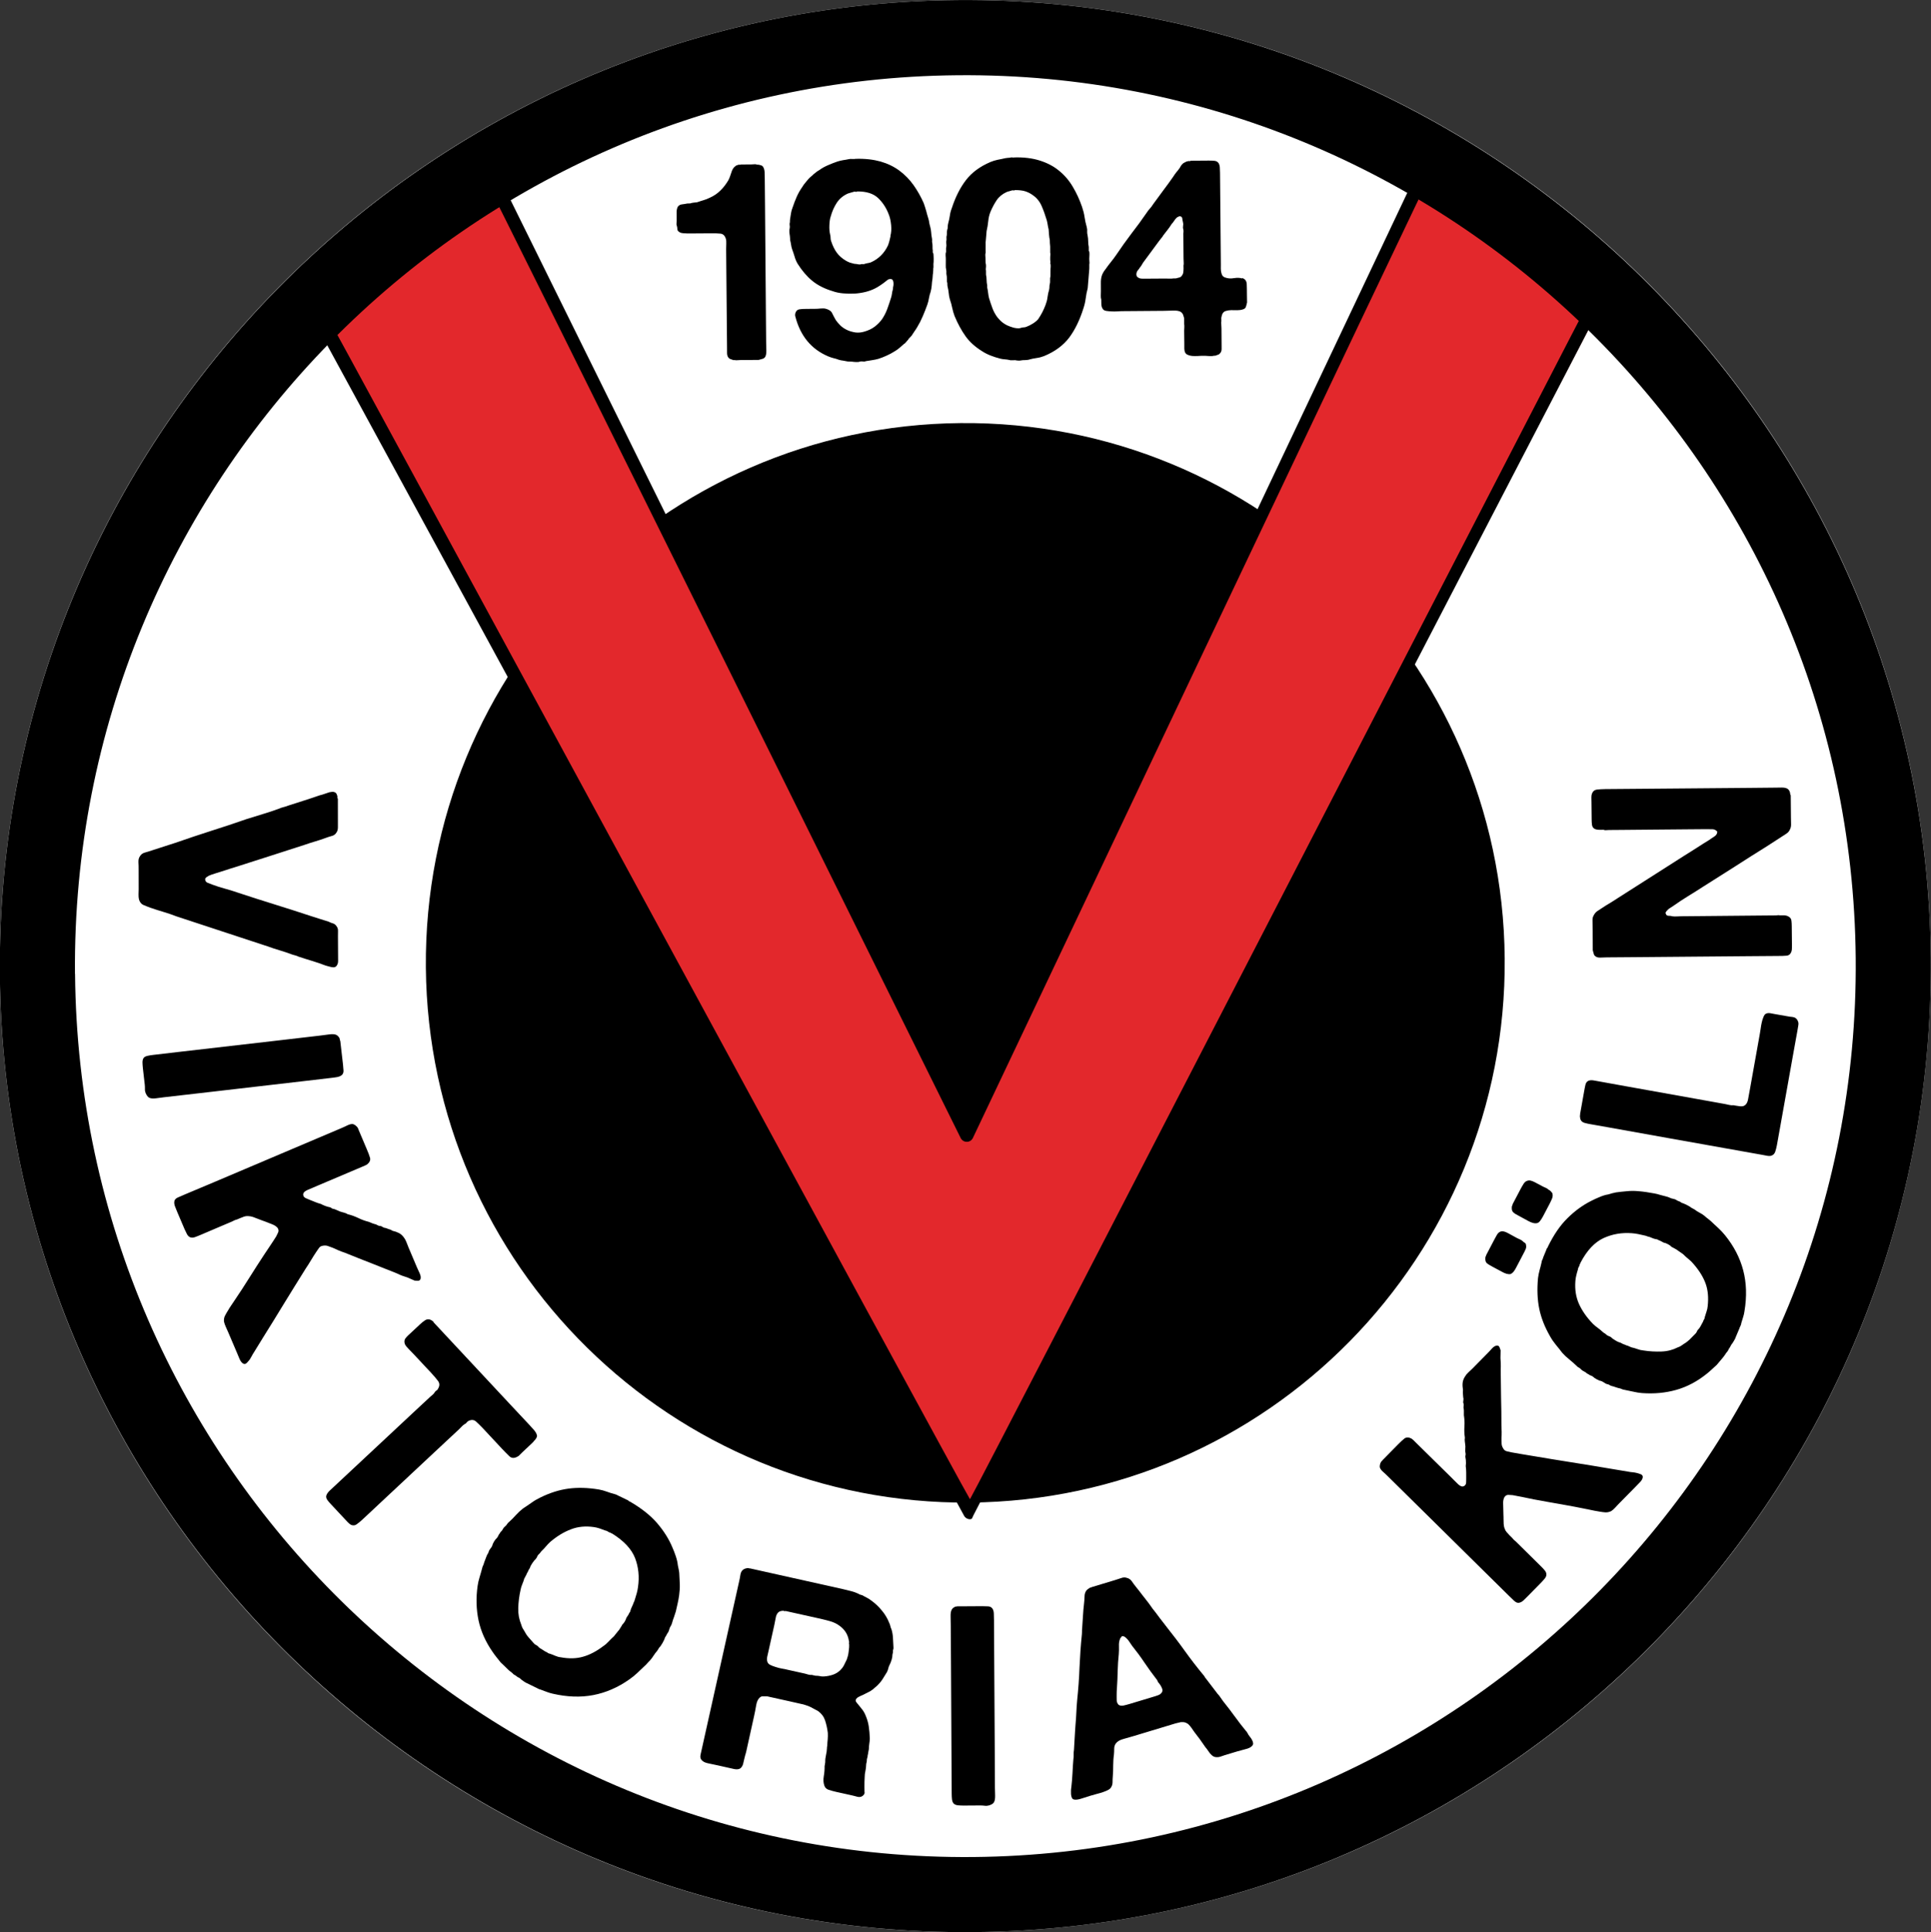 <?xml version="1.0" encoding="utf-8"?>
<!-- Generator: Adobe Illustrator 15.0.0, SVG Export Plug-In . SVG Version: 6.00 Build 0)  -->
<!DOCTYPE svg PUBLIC "-//W3C//DTD SVG 1.1//EN" "http://www.w3.org/Graphics/SVG/1.1/DTD/svg11.dtd">
<svg version="1.1"
	 id="svg2" xmlns:cc="http://creativecommons.org/ns#" xmlns:rdf="http://www.w3.org/1999/02/22-rdf-syntax-ns#" xmlns:dc="http://purl.org/dc/elements/1.1/"
	 xmlns="http://www.w3.org/2000/svg" xmlns:xlink="http://www.w3.org/1999/xlink" x="0px" y="0px" width="479.77px" height="480px"
	 viewBox="0 0 479.77 480" enable-background="new 0 0 479.77 480" xml:space="preserve">
<rect x="0" y="0" width="479.77" height="480" fill="#333333" stroke="none"/>
<g id="path3055">
	<path fill="#FFFFFF" d="M479.709,237.889c1.13,132.463-105.365,240.918-237.779,242.099
		C109.526,481.167,1.142,374.572-0.038,242.108C-1.171,109.645,105.336,1.2,237.74,0.02
		C370.144-1.16,478.579,105.425,479.709,237.889z"/>
</g>
<g id="path60">
	<path d="M184.093,40.867l2.646-0.022c0.23-0.013,0.461-0.026,0.691-0.039c0.231-0.036,0.459,0.02,0.686,0.099l0.344,0.015
		c0.229,0.033,0.433,0.088,0.66,0.167c0.205,0.055,0.36,0.177,0.446,0.319c0.238,0.333,0.358,0.752,0.404,1.283
		c0.023,0.53,0.044,1.106,0.041,1.705l0.062,6.469l0.204,25.369l0.074,8.84c-0.003,0.598,0.014,1.266,0.051,1.981
		c0.015,0.714-0.078,1.262-0.302,1.644c-0.195,0.245-0.408,0.396-0.664,0.454c-0.257,0.081-0.559,0.16-0.932,0.259l-1.749,0.016
		l-2.761,0.018c-0.23,0.013-0.484,0.025-0.738,0.037c-0.254,0.035-0.507,0.024-0.734-0.032l-0.346,0.008
		c-0.226-0.102-0.452-0.181-0.657-0.236c-0.205-0.055-0.383-0.178-0.536-0.369c-0.218-0.286-0.339-0.659-0.342-1.12
		s-0.005-0.944-0.006-1.45l-0.048-5.226l-0.136-14.803l-0.036-4.443c0.016-0.367,0.012-0.805,0.033-1.287s-0.007-0.898-0.109-1.201
		c-0.241-0.793-0.684-1.204-1.324-1.278c-0.641-0.074-1.445-0.086-2.366-0.08l-5.016,0.034c-0.645,0.018-1.265-0.009-1.883-0.059
		c-0.597-0.026-1.047-0.253-1.331-0.61c-0.107-0.189-0.146-0.352-0.138-0.536c0.007-0.161-0.031-0.346-0.09-0.579
		c-0.082-0.234-0.141-0.466-0.106-0.718c0.011-0.252,0.022-0.505,0.032-0.735c0.003-0.598-0.015-1.243-0.009-1.887
		c-0.018-0.645,0.097-1.169,0.321-1.551c0.243-0.312,0.574-0.504,1.013-0.554c0.439-0.05,0.879-0.123,1.343-0.217l0.691-0.016
		c0.28-0.103,0.559-0.16,0.859-0.192c0.3-0.033,0.578-0.067,0.878-0.1c0.561-0.206,1.073-0.344,1.563-0.507
		c0.489-0.14,0.98-0.325,1.497-0.579c1.055-0.46,1.979-1.087,2.726-1.837c0.769-0.749,1.403-1.596,1.95-2.516
		c0.275-0.517,0.51-1.151,0.751-1.923c0.218-0.773,0.562-1.287,0.965-1.569c0.216-0.198,0.474-0.302,0.752-0.358
		c0.094-0.042,0.187-0.061,0.323-0.032c0.114,0.028,0.207,0.009,0.301-0.033L184.093,40.867z M231.894,62.906
		c0.036,0.232,0.062,0.67,0.081,1.315c-0.005,0.644-0.001,1.082-0.058,1.332l0.01,0.829c-0.056,0.228-0.067,0.48-0.056,0.757
		c-0.012,0.276-0.023,0.528-0.056,0.757c-0.056,0.228-0.066,0.458-0.075,0.664c-0.009,0.207-0.019,0.437-0.052,0.666
		c-0.093,0.548-0.164,1.12-0.188,1.671c-0.047,0.55-0.139,1.076-0.277,1.599c-0.183,0.498-0.32,1.021-0.414,1.569
		c-0.069,0.526-0.23,1.072-0.391,1.571c-0.366,1.02-0.755,2.015-1.164,2.963c-0.411,0.972-0.863,1.85-1.383,2.701
		c-0.224,0.381-0.445,0.717-0.69,1.051c-0.222,0.336-0.443,0.671-0.69,1.052c-0.146,0.178-0.291,0.333-0.458,0.486
		c-0.167,0.131-0.313,0.332-0.438,0.556c-0.144,0.132-0.313,0.332-0.484,0.554c-0.193,0.222-0.362,0.398-0.55,0.482
		c-0.359,0.329-0.742,0.658-1.125,0.986c-0.405,0.327-0.786,0.61-1.21,0.845c-0.591,0.365-1.228,0.729-1.908,1.021
		c-0.681,0.315-1.359,0.585-2.059,0.808c-0.512,0.139-1.023,0.254-1.532,0.325c-0.509,0.069-1.042,0.161-1.598,0.252
		c-0.235,0.105-0.465,0.118-0.717,0.084s-0.504-0.045-0.737,0.014c-0.234,0.105-0.558,0.137-0.971,0.119
		c-0.413-0.018-0.756-0.056-0.985-0.089c-0.184-0.008-0.368-0.016-0.528-0.023c-0.161-0.007-0.367-0.016-0.597-0.026
		c-0.364-0.085-0.73-0.146-1.118-0.21c-0.366-0.039-0.708-0.1-1.049-0.207c-0.498-0.183-0.974-0.342-1.43-0.431
		c-0.433-0.111-0.863-0.268-1.292-0.448c-4.132-1.768-6.841-5.039-8.082-9.811c-0.103-0.281-0.09-0.579-0.007-0.898
		c0.186-0.567,0.498-0.875,0.984-0.946c0.463-0.072,1.04-0.116,1.73-0.108l2.232-0.018c0.368-0.007,0.805-0.011,1.337-0.08
		c0.508-0.047,0.921-0.029,1.24,0.054c0.841,0.221,1.377,0.589,1.608,1.106c0.231,0.493,0.551,1.083,0.914,1.72
		c0.281,0.403,0.652,0.857,1.115,1.314c0.463,0.458,1.022,0.827,1.653,1.131s1.312,0.494,2.043,0.618
		c0.732,0.101,1.494,0.042,2.286-0.199c1.025-0.3,1.871-0.701,2.584-1.245c0.714-0.544,1.316-1.162,1.83-1.876
		c0.492-0.738,0.918-1.548,1.257-2.453c0.338-0.906,0.657-1.882,0.978-2.903c0.082-0.295,0.163-0.568,0.201-0.912
		c0.037-0.32,0.097-0.64,0.204-0.98c0.054-0.182,0.061-0.343,0.067-0.48s0.012-0.275,0.064-0.412
		c0.056-0.228,0.067-0.48,0.056-0.757c-0.011-0.276-0.047-0.508-0.154-0.697c-0.042-0.094-0.108-0.166-0.174-0.215
		c-0.067-0.049-0.111-0.097-0.179-0.123c-0.413-0.041-0.737,0.014-0.976,0.21c-0.237,0.174-0.453,0.372-0.69,0.545
		c-0.357,0.284-0.761,0.565-1.187,0.846c-0.403,0.282-0.852,0.538-1.322,0.771c-0.635,0.318-1.407,0.606-2.267,0.822
		c-0.883,0.214-1.787,0.359-2.732,0.41c-0.945,0.05-1.888,0.032-2.85-0.056c-0.962-0.088-1.806-0.263-2.53-0.525
		c-2.089-0.62-3.798-1.5-5.131-2.594s-2.536-2.504-3.612-4.208c-0.321-0.543-0.593-1.154-0.772-1.806
		c-0.202-0.653-0.404-1.283-0.651-1.938c-0.101-0.326-0.178-0.675-0.23-1.045s-0.128-0.742-0.227-1.115
		c0.008-0.184-0.008-0.345-0.023-0.53c-0.016-0.162-0.031-0.346-0.047-0.508c-0.036-0.231-0.091-0.556-0.119-0.972
		s0.009-0.736,0.088-0.962c0.034-0.252,0.044-0.481-0.014-0.737c-0.035-0.254-0.024-0.507,0.055-0.734
		c-0.007-0.369,0.028-0.643,0.06-0.849c0.091-0.502,0.158-0.983,0.223-1.417c0.066-0.457,0.2-0.889,0.382-1.364
		c0.318-0.976,0.68-1.88,1.063-2.761c0.382-0.858,0.855-1.666,1.394-2.424c0.175-0.314,0.394-0.604,0.613-0.871
		c0.242-0.266,0.46-0.532,0.68-0.822c0.146-0.177,0.339-0.399,0.579-0.619c0.263-0.242,0.478-0.417,0.669-0.569l0.216-0.221
		c0.238-0.174,0.454-0.372,0.691-0.545c0.239-0.197,0.475-0.348,0.758-0.497c0.642-0.478,1.349-0.861,2.123-1.196
		c0.75-0.335,1.569-0.645,2.387-0.931c0.466-0.141,0.931-0.259,1.395-0.331c0.463-0.072,0.949-0.143,1.46-0.258
		c0.186-0.038,0.463-0.072,0.875-0.031c0.39,0.017,0.644,0.005,0.715-0.038c2.373-0.081,4.432,0.17,6.228,0.663
		c1.794,0.516,3.349,1.274,4.708,2.277c1.336,1.002,2.526,2.205,3.501,3.582c0.975,1.377,1.829,2.888,2.541,4.506
		c0.225,0.654,0.427,1.284,0.606,1.914c0.157,0.628,0.336,1.257,0.538,1.911c0.101,0.327,0.179,0.652,0.21,0.976
		c0.055,0.325,0.133,0.65,0.233,0.977c0.139,0.513,0.232,1,0.257,1.484s0.096,0.971,0.19,1.435c0.036,0.231,0.051,0.417,0.042,0.6
		c-0.03,0.16-0.015,0.345,0.024,0.507c0.057,0.279,0.091,0.556,0.08,0.809c-0.011,0.252,0,0.529,0.011,0.806
		c0.062,0.141,0.056,0.302,0.047,0.485c-0.008,0.184-0.015,0.345,0.048,0.485L231.894,62.906z M221.224,58.62
		c0.219-0.796,0.28-1.668,0.186-2.685c-0.095-0.994-0.266-1.807-0.514-2.461c-0.615-1.707-1.52-3.127-2.712-4.261
		c-1.192-1.134-2.917-1.669-5.195-1.654c-0.096,0.088-0.235,0.128-0.417,0.074c-0.182-0.054-0.32-0.037-0.415,0.005l-1.444,0.42
		c-1.196,0.523-2.126,1.288-2.792,2.294c-0.665,1.006-1.175,2.158-1.531,3.454c-0.183,0.498-0.283,1.207-0.323,2.126
		c-0.039,0.896,0.021,1.635,0.157,2.193c0.099,0.373,0.154,0.697,0.142,0.973c-0.012,0.276,0.045,0.555,0.147,0.835
		c0.386,1.167,0.851,2.108,1.416,2.87c0.564,0.761,1.318,1.416,2.237,1.961c0.292,0.174,0.607,0.326,0.946,0.456
		c0.34,0.107,0.704,0.215,1.068,0.3c0.092,0.004,0.184,0.008,0.32,0.037c0.114,0.028,0.251,0.034,0.39,0.04
		c0.135,0.052,0.319,0.06,0.525,0.092c0.229,0.01,0.39,0.017,0.531-0.046c0.094-0.042,0.21-0.06,0.37-0.03
		c0.161,0.007,0.321,0.014,0.438-0.027c0.281-0.103,0.56-0.183,0.837-0.216c0.278-0.034,0.557-0.114,0.838-0.217
		c1.877-0.861,3.295-2.25,4.209-4.211c0.132-0.386,0.263-0.748,0.348-1.113c0.085-0.364,0.195-0.774,0.282-1.184L221.224,58.62z
		 M270.625,62.434c0.058,0.278,0.067,0.578,0.053,0.899c-0.014,0.322-0.027,0.643-0.043,0.988c0.014,0.23,0.026,0.461,0.039,0.692
		c0.036,0.231,0.026,0.461-0.029,0.689v1.036l-0.201,2.5c-0.039,0.366-0.078,0.756-0.096,1.146c-0.018,0.391-0.059,0.803-0.1,1.216
		c-0.221,0.842-0.395,1.686-0.502,2.555s-0.303,1.667-0.567,2.46c-0.908,2.883-2.071,5.294-3.513,7.234
		c-1.465,1.938-3.533,3.482-6.251,4.606c-0.585,0.228-1.237,0.406-1.907,0.492c-0.672,0.086-1.345,0.241-2.044,0.44
		c-0.324,0.055-0.624,0.065-0.9,0.076c-0.275-0.012-0.575,0.021-0.899,0.076c-0.141,0.04-0.371,0.053-0.692,0.039
		c-0.321-0.014-0.55-0.047-0.686-0.099l-0.69,0.016c-0.092-0.004-0.23-0.01-0.392,0.006c-0.161-0.007-0.299-0.013-0.389-0.063
		c-0.388-0.086-0.753-0.148-1.12-0.164c-0.367-0.016-0.732-0.078-1.119-0.164c-0.888-0.223-1.704-0.489-2.428-0.773
		c-0.746-0.286-1.444-0.639-2.093-1.058c-1.725-1.065-3.12-2.299-4.139-3.725c-1.019-1.425-1.935-3.099-2.747-5.044
		c-0.248-0.655-0.426-1.308-0.58-2.004c-0.13-0.696-0.33-1.395-0.576-2.096c-0.162-0.514-0.253-1.047-0.298-1.601
		s-0.159-1.112-0.295-1.67c-0.036-0.231-0.05-0.439-0.042-0.623c0.008-0.184-0.03-0.37-0.114-0.557
		c-0.011-0.277,0.001-0.552-0.01-0.829c0.012-0.275-0.022-0.553-0.079-0.832c-0.036-0.231-0.073-0.44-0.042-0.623
		c0.008-0.184,0.017-0.391-0.042-0.623c-0.099-0.373-0.126-0.788-0.106-1.248c0.02-0.459,0.015-0.874,0.009-1.265
		c0.014-0.321-0.018-0.645-0.047-1.015c-0.031-0.347,0.006-0.667,0.11-0.938l-0.007-0.898c0.085-0.365,0.124-0.731,0.07-1.079
		c-0.054-0.348-0.039-0.692,0.047-1.08l-0.016-0.691c0.082-0.295,0.117-0.57,0.105-0.824c-0.034-0.278,0.002-0.575,0.086-0.917
		c0.102-0.226,0.137-0.5,0.127-0.8c0.013-0.298,0.048-0.573,0.13-0.869c0.189-0.659,0.309-1.275,0.404-1.893
		c0.072-0.595,0.237-1.209,0.47-1.797c0.904-2.791,2.087-5.133,3.55-7.025s3.482-3.369,6.084-4.475
		c0.539-0.229,1.145-0.41,1.771-0.544c0.626-0.111,1.253-0.245,1.904-0.4c0.23-0.036,0.463-0.072,0.693-0.085
		c0.229,0.01,0.461-0.026,0.693-0.085c0.094-0.042,0.232-0.036,0.392-0.006c0.159,0.053,0.298,0.036,0.392-0.006
		c2.465-0.077,4.592,0.2,6.429,0.787c1.837,0.586,3.435,1.416,4.766,2.532c1.355,1.095,2.493,2.433,3.392,3.968
		c0.922,1.536,1.699,3.227,2.311,5.025c0.266,0.794,0.483,1.586,0.607,2.443c0.124,0.834,0.295,1.67,0.535,2.486
		c0.099,0.373,0.152,0.72,0.115,1.063c-0.016,0.344,0.014,0.714,0.113,1.086c0.094,0.464,0.143,0.927,0.145,1.433
		c0.002,0.483,0.049,0.969,0.145,1.433v1.036L270.625,62.434z M260.939,65.647c0.033-0.229,0.045-0.481,0.033-0.735
		c-0.035-0.255-0.047-0.508-0.037-0.738c0.01-0.229-0.002-0.483,0.031-0.735c0.034-0.251,0.022-0.505-0.037-0.715l0.002-0.575
		c-0.009-0.322-0.018-0.645-0.005-0.943c-0.01-0.3-0.044-0.577-0.077-0.855l-0.016-0.691c-0.096-0.464-0.167-0.928-0.195-1.343
		c-0.026-0.438-0.053-0.9-0.102-1.362c-0.099-0.373-0.174-0.744-0.227-1.115c-0.053-0.37-0.129-0.742-0.229-1.114
		c-0.381-1.282-0.811-2.498-1.312-3.625c-0.504-1.126-1.247-2.01-2.208-2.651c-0.558-0.415-1.188-0.719-1.846-0.932
		c-0.681-0.214-1.528-0.297-2.54-0.295c-0.096,0.088-0.212,0.105-0.395,0.075c-0.16-0.03-0.274-0.035-0.368,0.007
		c-0.233,0.082-0.468,0.164-0.653,0.202c-0.208,0.037-0.419,0.12-0.652,0.202c-1.057,0.483-1.891,1.16-2.48,2.032
		c-0.592,0.895-1.117,1.861-1.555,2.924c-0.283,0.701-0.454,1.453-0.536,2.278c-0.081,0.802-0.209,1.625-0.407,2.467
		c-0.038,0.367-0.077,0.733-0.094,1.124c-0.017,0.368-0.056,0.734-0.095,1.101c-0.062,0.365-0.08,0.779-0.052,1.194
		c0.004,0.415,0.011,0.806-0.006,1.173l0.014,0.76c-0.08,0.227-0.113,0.479-0.08,0.756c0.034,0.277,0.023,0.53,0.036,0.761
		c0.013,0.231,0.003,0.46,0.017,0.691c-0.011,0.23,0.025,0.462,0.084,0.694c0.036,0.231,0.047,0.508,0.011,0.806
		c-0.059,0.297-0.048,0.573,0.011,0.806l0.004,0.967c0.097,0.418,0.146,0.858,0.149,1.318c0.003,0.46,0.053,0.9,0.149,1.318
		l-0.001,0.552c0.097,0.418,0.171,0.836,0.22,1.275c0.051,0.439,0.123,0.88,0.221,1.298c0.281,0.933,0.566,1.774,0.854,2.546
		c0.287,0.795,0.692,1.526,1.19,2.215c0.524,0.645,1.03,1.173,1.59,1.542c0.535,0.392,1.256,0.723,2.142,0.991
		c0.226,0.102,0.567,0.163,0.979,0.227c0.41,0.064,0.779,0.057,1.105-0.044c0.233-0.082,0.467-0.141,0.72-0.153
		c0.253,0.011,0.508-0.047,0.743-0.151c0.514-0.185,1.031-0.461,1.599-0.805c0.544-0.345,0.997-0.716,1.313-1.093
		c0.417-0.603,0.741-1.188,1.017-1.705c0.276-0.54,0.557-1.149,0.817-1.852c0.233-0.611,0.398-1.225,0.471-1.843
		c0.074-0.618,0.217-1.279,0.406-1.916c0.056-0.228,0.066-0.457,0.075-0.664c-0.015-0.208,0.019-0.436,0.075-0.664
		c0.082-0.318,0.121-0.662,0.09-1.008c-0.031-0.347,0.007-0.69,0.09-1.009c-0.007-0.369-0.013-0.76,0.006-1.173
		c-0.006-0.415,0.012-0.805,0.051-1.194l-0.016-0.691L260.939,65.647z M308.61,69.063c0.75,0.217,1.118,0.739,1.152,1.523
		c0.035,0.784,0.044,1.636,0.049,2.58l0.029,1.958c-0.089,0.456-0.197,0.843-0.303,1.137c-0.104,0.294-0.367,0.513-0.785,0.61
		c-0.421,0.143-0.883,0.192-1.389,0.193c-0.505-0.022-0.988-0.02-1.448-0.017s-0.9,0.076-1.32,0.195
		c-0.419,0.12-0.705,0.36-0.883,0.744c-0.1,0.18-0.183,0.499-0.273,0.978l0.014,0.76c-0.033,0.229-0.047,0.527-0.016,0.874
		c0.031,0.346,0.039,0.692,0.048,1.015l0.026,3.614c0.001,0.506,0.003,0.99,0.007,1.427s-0.104,0.801-0.346,1.066
		c-0.147,0.201-0.313,0.332-0.523,0.392c-0.211,0.083-0.443,0.142-0.654,0.247l-0.346,0.008c-0.372,0.099-0.811,0.125-1.338,0.08
		c-0.504-0.045-0.94-0.064-1.309-0.057c-0.46,0.003-0.943,0.005-1.428,0.053c-0.484,0.025-0.943,0.005-1.356-0.013
		c-0.412-0.041-0.777-0.126-1.115-0.279c-0.34-0.13-0.559-0.37-0.705-0.698c-0.082-0.234-0.139-0.512-0.146-0.881
		c-0.008-0.346-0.016-0.691,0.002-1.082l-0.039-3.338c0.01-0.23,0.022-0.505,0.037-0.827c0.014-0.321,0.002-0.598-0.033-0.83
		l-0.006-1.45c-0.099-0.373-0.201-0.676-0.282-0.91c-0.104-0.235-0.28-0.426-0.502-0.62c-0.425-0.272-1.063-0.392-1.939-0.361
		c-0.876,0.031-1.635,0.043-2.303,0.061l-10.286,0.08c-0.367,0.007-0.781,0.012-1.268,0.06c-0.483,0.025-0.99,0.026-1.449,0.006
		c-0.481-0.021-0.939-0.064-1.328-0.127s-0.658-0.213-0.81-0.427c-0.284-0.334-0.424-0.824-0.415-1.537l-0.011-0.829
		c-0.101-0.327-0.132-0.673-0.115-1.041c0.017-0.368,0.032-0.735,0.024-1.104c0.002-0.552-0.016-1.197-0.008-1.911
		c-0.016-0.714,0.057-1.309,0.191-1.764c0.084-0.318,0.213-0.635,0.385-0.904c0.15-0.27,0.322-0.538,0.517-0.76
		c0.442-0.648,0.929-1.271,1.368-1.827c0.461-0.555,0.9-1.157,1.367-1.827c1.182-1.767,2.43-3.507,3.725-5.223
		c1.315-1.691,2.588-3.431,3.816-5.218c0.246-0.38,0.49-0.715,0.805-1.046c0.29-0.333,0.558-0.666,0.781-1.047
		c0.832-1.161,1.664-2.298,2.52-3.434c0.83-1.114,1.685-2.251,2.496-3.435c0.223-0.358,0.468-0.716,0.735-1.049
		c0.29-0.333,0.56-0.689,0.827-1.045c0.127-0.248,0.273-0.448,0.398-0.673c0.146-0.201,0.316-0.4,0.555-0.597
		c0.188-0.084,0.354-0.192,0.518-0.277c0.165-0.084,0.353-0.168,0.584-0.205c0.094-0.042,0.21-0.06,0.369-0.03
		c0.16,0.03,0.277-0.011,0.396-0.098l4.509-0.034c0.507,0,0.988,0.021,1.378,0.061c0.412,0.041,0.727,0.216,0.988,0.549
		c0.171,0.284,0.294,0.634,0.322,1.05c0.027,0.415,0.03,0.875,0.055,1.383l0.205,22.676c0.008,0.368,0.014,0.76-0.005,1.173
		c0.005,0.415,0.058,0.785,0.158,1.111c0.135,0.604,0.511,0.966,1.125,1.108c0.567,0.186,1.232,0.215,2.021,0.088
		c0.787-0.126,1.453-0.098,1.997,0.087L308.61,69.063z M294.076,65.851c0.033-0.229,0.045-0.504,0.014-0.828
		c-0.01-0.322-0.021-0.599-0.033-0.83l-0.044-5.847c-0.013-0.231-0.003-0.46,0.03-0.689c0.01-0.23,0.02-0.459-0.039-0.692
		c-0.103-0.28-0.112-0.58-0.053-0.876c0.059-0.297,0.047-0.573-0.031-0.876c-0.1-0.373-0.154-0.697-0.187-0.998
		c-0.033-0.301-0.278-0.473-0.714-0.515c-0.096,0.088-0.19,0.153-0.307,0.171c-0.115,0.018-0.211,0.083-0.307,0.171
		c-0.238,0.196-0.433,0.441-0.654,0.776c-0.199,0.337-0.44,0.603-0.658,0.846c-0.321,0.515-0.641,0.984-0.981,1.407
		s-0.706,0.89-1.072,1.38c-0.126,0.248-0.296,0.47-0.49,0.692c-0.194,0.245-0.365,0.467-0.56,0.712l-3.717,5.039
		c-0.171,0.223-0.366,0.49-0.518,0.783c-0.15,0.292-0.346,0.56-0.589,0.849c-0.1,0.18-0.223,0.358-0.367,0.513
		c-0.169,0.177-0.292,0.378-0.372,0.605c-0.078,0.227-0.112,0.479-0.055,0.734c0.035,0.254,0.166,0.421,0.346,0.521
		c0.288,0.243,0.676,0.329,1.205,0.329c0.528,0,1.035,0,1.494-0.003l4.096-0.028c0.322-0.009,0.667,0.006,1.034,0.022
		c0.368,0.016,0.69,0.007,0.968-0.05l0.691-0.016c0.325-0.078,0.605-0.181,0.861-0.239c0.256-0.058,0.447-0.233,0.596-0.457
		c0.17-0.223,0.297-0.494,0.333-0.791s0.074-0.641,0.067-1.01l-0.014-0.76L294.076,65.851z"/>
</g>
<g id="path62">
	<path d="M83.946,198.34l0.008,5.616c0,0.529,0,1.035,0,1.565c0,0.529-0.111,0.961-0.355,1.296c-0.249,0.426-0.606,0.71-1.118,0.849
		s-1.025,0.3-1.517,0.486c-0.888,0.329-1.751,0.614-2.637,0.874c-0.862,0.262-1.772,0.544-2.706,0.872
		c-2.87,0.933-5.74,1.867-8.609,2.777s-5.738,1.821-8.608,2.754c-0.792,0.242-1.585,0.483-2.355,0.749
		c-0.794,0.265-1.586,0.506-2.379,0.748c-0.397,0.144-0.817,0.287-1.237,0.406c-0.42,0.143-0.797,0.333-1.106,0.573
		c-0.094,0.042-0.143,0.109-0.192,0.176c-0.026,0.068-0.076,0.158-0.172,0.246c0.001,0.506,0.217,0.838,0.647,0.995
		c0.453,0.158,0.86,0.314,1.222,0.467c0.973,0.365,1.971,0.685,2.994,0.959s2.067,0.597,3.132,0.965
		c3.061,1.008,6.1,1.992,9.142,2.93c3.041,0.938,6.08,1.922,9.142,2.931c0.726,0.239,1.452,0.455,2.178,0.693
		s1.452,0.455,2.201,0.694c0.382,0.201,0.745,0.332,1.108,0.44c0.363,0.107,0.675,0.352,0.911,0.73
		c0.24,0.31,0.36,0.706,0.341,1.143c0.004,0.437,0.007,0.897-0.013,1.357l0.027,4.65c0.003,0.46,0.006,0.92,0.009,1.381
		s-0.083,0.848-0.279,1.116c-0.227,0.45-0.648,0.616-1.287,0.496c-0.638-0.143-1.138-0.28-1.569-0.414
		c-1.063-0.415-2.174-0.785-3.309-1.134s-2.27-0.697-3.38-1.068c-0.271-0.127-0.564-0.255-0.837-0.313
		c-0.296-0.059-0.568-0.163-0.84-0.244c-0.973-0.365-1.97-0.708-2.992-1.005c-1.022-0.298-2.042-0.641-3.062-1.008
		c-3.741-1.245-7.528-2.469-11.292-3.715c-3.787-1.247-7.551-2.47-11.292-3.715c-1.062-0.415-2.151-0.784-3.241-1.108
		c-1.09-0.324-2.179-0.67-3.244-1.039c-0.634-0.235-1.245-0.468-1.764-0.698c-0.519-0.229-0.89-0.683-1.09-1.382
		c-0.076-0.372-0.126-0.788-0.106-1.248c0.02-0.459,0.039-0.896,0.034-1.31l-0.011-5.017c-0.001-0.506,0-1.059-0.044-1.636
		c-0.021-0.576,0.069-1.056,0.315-1.413c0.275-0.518,0.704-0.844,1.286-1.002s1.142-0.341,1.702-0.524
		c0.98-0.326,1.96-0.651,2.939-0.953c1.002-0.302,1.983-0.627,2.963-0.953c2.92-1.023,5.861-1.999,8.823-2.952
		c2.962-0.929,5.927-1.927,8.87-2.949c1.353-0.424,2.681-0.827,3.987-1.23c1.329-0.402,2.635-0.828,3.921-1.301
		c0.399-0.19,0.819-0.333,1.238-0.43c0.418-0.097,0.838-0.239,1.26-0.405c1.284-0.427,2.566-0.831,3.849-1.235
		s2.566-0.832,3.851-1.282c0.418-0.097,0.814-0.218,1.212-0.361s0.793-0.265,1.214-0.407c0.231-0.036,0.463-0.072,0.695-0.108
		c0.23-0.013,0.436,0.019,0.64,0.097c0.316,0.129,0.533,0.438,0.628,0.902c0.042,0.094,0.061,0.187,0.032,0.323
		c-0.028,0.114-0.009,0.207,0.033,0.301L83.946,198.34z"/>
</g>
<g id="path64">
	<path d="M373.854,238.019c0.633,74.013-58.872,134.604-132.854,135.264c-73.979,0.659-134.543-58.896-135.193-132.914
		c-0.633-74.012,58.872-134.604,132.854-135.263C312.639,104.446,373.224,164.001,373.854,238.019z"/>
</g>
<g id="path72">
	<path fill="#E3282C" d="M78.549,76.968l162.479,298.777L398.465,74.597l-42.224-36.5l-116.04,243.859L120.942,41.654L78.549,76.968
		z"/>
</g>
<g id="path74">
	<path d="M356.034,39.031c-0.51,0.093-2.011-0.295-2.261,0.154c0,0-110.765,234.199-113.614,239.318
		c-2.93-5.075-118.114-238.548-118.114-238.548c-0.256-0.449-1.163,1.353-1.689,1.284c-0.525-0.092-2.433,0.93-2.817,1.304
		L78.392,77.487c-0.576,0.55-1.677-0.05-1.247,0.636l162.422,298.496c0.322,0.52,0.884,0.82,1.46,0.8
		c0.598,0.003,0.551-0.505,0.85-1.021L398.469,74.592c0.398-0.696,1.707-1.168,1.109-1.701L357.44,40.169
		c-0.375-0.362-0.914-1.19-1.423-1.121L356.034,39.031z M240.22,283.659c0.621,0.005,1.165-0.341,1.464-0.88
		c0,0,112.944-238.288,114.994-241.968c2.853,2.633,38.072,28.862,39.931,30.555c-1.36,2.333-152.803,296.306-155.613,301.085
		C238.117,367.752,81.225,78.146,79.805,75.846c1.824-1.738,37.111-30.274,39.921-32.959
		c2.117,3.66,119.004,239.918,119.004,239.918c0.321,0.543,0.882,0.867,1.481,0.848L240.22,283.659z"/>
</g>
<g id="path78">
	<path d="M84.538,258.547l0.684,5.945c0.047,0.508,0.095,0.993,0.121,1.455c0.026,0.461-0.105,0.823-0.394,1.109
		c-0.311,0.264-0.709,0.43-1.196,0.523c-0.51,0.093-1.065,0.16-1.666,0.227l-6.011,0.704l-23.951,2.774l-11.327,1.301
		c-0.601,0.065-1.272,0.151-1.989,0.258c-0.741,0.105-1.291,0.059-1.697-0.12c-0.338-0.153-0.644-0.534-0.916-1.145
		c-0.125-0.305-0.201-0.653-0.185-1.021c0.017-0.391-0.014-0.737-0.044-1.106l-0.466-4.071c-0.047-0.508-0.095-0.993-0.099-1.431
		c-0.003-0.46,0.082-0.825,0.279-1.115c0.196-0.268,0.548-0.437,0.989-0.532c0.441-0.096,0.928-0.189,1.437-0.236l6.011-0.704
		l25.199-2.904l10.08-1.171c0.647-0.086,1.41-0.168,2.267-0.292c0.879-0.122,1.5-0.096,1.905,0.106
		c0.292,0.15,0.557,0.415,0.792,0.816c0.018,0.116,0.035,0.255,0.076,0.372c0.041,0.116,0.06,0.21,0.079,0.302L84.538,258.547z"/>
</g>
<g id="path80">
	<path d="M89.049,280.576l2.085,4.924c0.356,0.798,0.602,1.499,0.783,2.082c0.181,0.584-0.049,1.126-0.624,1.63
		c-0.189,0.13-0.402,0.259-0.66,0.362c-0.235,0.105-0.469,0.21-0.727,0.314l-2.555,1.084l-8.32,3.526l-1.406,0.606
		c-0.375,0.167-0.773,0.311-1.148,0.479c-0.375,0.168-0.706,0.36-0.947,0.626c-0.072,0.065-0.123,0.179-0.176,0.338
		c-0.029,0.137-0.034,0.251-0.015,0.345c0.054,0.348,0.25,0.586,0.634,0.764c0.361,0.154,0.655,0.281,0.835,0.358
		c0.497,0.206,0.972,0.388,1.469,0.594c0.497,0.206,0.973,0.364,1.496,0.503c0.133,0.098,0.359,0.199,0.675,0.328
		c0.249,0.104,0.497,0.206,0.77,0.287c0.272,0.08,0.522,0.16,0.797,0.195c0.113,0.051,0.226,0.102,0.291,0.174
		c0.067,0.049,0.179,0.123,0.292,0.174c0.435,0.065,0.819,0.221,1.179,0.396c0.359,0.2,0.745,0.332,1.131,0.441
		c0.456,0.111,0.819,0.22,1.135,0.348c0.065,0.072,0.201,0.125,0.382,0.201c0.911,0.225,1.771,0.538,2.604,0.942
		c0.833,0.405,1.693,0.718,2.581,0.941l0.452,0.181c0.181,0.077,0.361,0.154,0.564,0.231c0.182,0.054,0.386,0.132,0.613,0.188
		c0.115,0.005,0.183,0.031,0.228,0.056c0.044,0.048,0.112,0.073,0.225,0.125c0.291,0.174,0.608,0.279,0.954,0.271
		c0.113,0.051,0.248,0.126,0.382,0.2c0.133,0.099,0.268,0.174,0.405,0.203c0.275,0.034,0.524,0.114,0.773,0.217
		c0.249,0.104,0.521,0.184,0.793,0.266c0.113,0.051,0.226,0.102,0.27,0.149c0.067,0.049,0.18,0.1,0.292,0.151
		c0.547,0.115,1.068,0.299,1.563,0.551c0.472,0.251,0.915,0.639,1.282,1.184c0.24,0.31,0.43,0.686,0.595,1.131
		c0.164,0.467,0.329,0.889,0.497,1.264l2.085,4.924c0.209,0.47,0.418,0.962,0.671,1.479c0.253,0.517,0.325,0.98,0.239,1.368
		c-0.107,0.34-0.321,0.516-0.666,0.5c-0.344-0.016-0.597-0.025-0.803-0.035c-0.293-0.128-0.587-0.256-0.88-0.383
		c-0.293-0.129-0.564-0.256-0.88-0.385c-0.476-0.158-0.906-0.315-1.337-0.449c-0.407-0.156-0.859-0.336-1.287-0.562
		c-2.125-0.852-4.272-1.705-6.443-2.56c-2.149-0.83-4.297-1.683-6.444-2.56c-1.066-0.346-2.082-0.781-3.096-1.263
		c-0.43-0.157-0.837-0.312-1.223-0.444s-0.821-0.15-1.333-0.035c-0.37,0.053-0.679,0.27-0.9,0.605
		c-0.222,0.335-0.418,0.625-0.589,0.848c-0.467,0.693-0.913,1.41-1.333,2.105c-0.422,0.718-0.867,1.412-1.334,2.105
		c-1.805,2.866-3.563,5.734-5.32,8.581c-1.734,2.847-3.493,5.716-5.297,8.583l-2.277,3.697c-0.197,0.29-0.347,0.561-0.498,0.853
		s-0.324,0.584-0.497,0.853c-0.171,0.223-0.39,0.489-0.703,0.82c-0.313,0.332-0.638,0.387-0.974,0.188
		c-0.336-0.198-0.619-0.578-0.87-1.143c-0.229-0.562-0.459-1.078-0.646-1.547l-2.149-5.041c-0.209-0.469-0.419-0.939-0.628-1.408
		c-0.21-0.469-0.353-0.89-0.448-1.331c-0.023-0.53,0.044-1.011,0.269-1.415c0.202-0.406,0.45-0.832,0.722-1.258
		c0.225-0.404,0.471-0.784,0.742-1.187c0.247-0.381,0.54-0.782,0.812-1.208c1.302-1.898,2.536-3.824,3.748-5.75
		c1.211-1.926,2.445-3.852,3.726-5.798c0.517-0.782,1.034-1.542,1.526-2.28s0.984-1.477,1.455-2.238
		c0.15-0.27,0.302-0.585,0.456-0.946c0.178-0.384,0.125-0.754-0.134-1.156c-0.306-0.358-0.775-0.679-1.409-0.913
		s-1.154-0.441-1.583-0.621c-0.294-0.105-0.611-0.234-0.951-0.341c-0.316-0.129-0.634-0.235-0.95-0.364
		c-0.429-0.18-0.836-0.336-1.222-0.467c-0.385-0.133-0.796-0.196-1.255-0.217c-0.298-0.013-0.622,0.02-0.925,0.121
		c-0.304,0.102-0.631,0.226-0.959,0.373l-0.843,0.354c-0.232,0.036-0.466,0.141-0.748,0.267c-0.259,0.149-0.494,0.255-0.705,0.337
		l-3,1.273l-4.547,1.941c-0.469,0.21-0.937,0.373-1.357,0.539c-0.444,0.165-0.837,0.193-1.177,0.087s-0.627-0.372-0.863-0.774
		c-0.211-0.424-0.423-0.847-0.632-1.316l-1.857-4.361c-0.187-0.469-0.374-0.914-0.539-1.357c-0.142-0.443-0.193-0.838-0.107-1.225
		c0.086-0.388,0.422-0.719,1.007-0.945c0.563-0.252,1.125-0.48,1.688-0.732l7.428-3.127l25.522-10.83l5.953-2.524
		c0.469-0.21,0.961-0.419,1.456-0.673c0.493-0.231,0.934-0.327,1.3-0.289c0.409,0.134,0.766,0.379,1.071,0.761
		c0.09,0.05,0.131,0.144,0.15,0.237c0.019,0.092,0.062,0.163,0.151,0.236L89.049,280.576z"/>
</g>
<g id="path82">
	<path d="M107.727,328.504l18.963,20.319l4.857,5.183c0.395,0.432,0.812,0.887,1.185,1.317c0.371,0.454,0.605,0.878,0.679,1.296
		c0.039,0.162-0.015,0.344-0.116,0.547c-0.1,0.18-0.224,0.381-0.37,0.559l-0.241,0.243c-0.099,0.157-0.243,0.312-0.411,0.466
		c-0.167,0.153-0.336,0.33-0.504,0.484l-1.967,1.847c-0.239,0.22-0.456,0.44-0.673,0.661c-0.194,0.244-0.431,0.395-0.712,0.521
		c-0.729,0.359-1.348,0.309-1.856-0.174c-0.508-0.482-1.103-1.084-1.762-1.779l-4.834-5.182c-0.638-0.673-1.211-1.227-1.721-1.687
		c-0.51-0.437-1.129-0.486-1.881-0.104c-0.19,0.129-0.356,0.26-0.455,0.416c-0.099,0.158-0.266,0.288-0.5,0.37
		c-0.236,0.151-0.476,0.37-0.717,0.613c-0.242,0.266-0.458,0.485-0.65,0.661l-4.532,4.221l-14.628,13.676l-4.772,4.463
		c-0.551,0.506-1.029,0.922-1.479,1.225c-0.428,0.326-0.912,0.352-1.432,0.145c-0.292-0.174-0.58-0.416-0.865-0.729
		c-0.286-0.312-0.549-0.6-0.813-0.863l-3.23-3.455c-0.352-0.361-0.659-0.719-0.919-1.076c-0.261-0.355-0.383-0.707-0.321-1.072
		c0.11-0.409,0.381-0.835,0.79-1.23c0.431-0.396,0.862-0.791,1.294-1.21l5.084-4.749l14.123-13.189l4.316-4.023
		c0.24-0.22,0.479-0.439,0.765-0.656c0.263-0.219,0.48-0.463,0.607-0.733c0.146-0.178,0.291-0.333,0.455-0.417
		c0.165-0.086,0.287-0.241,0.364-0.445c0.421-0.694,0.404-1.34-0.031-1.911c-0.434-0.595-0.982-1.216-1.641-1.936l-4.417-4.726
		c-0.33-0.36-0.749-0.77-1.189-1.227c-0.441-0.434-0.768-0.838-0.938-1.168c-0.145-0.375-0.199-0.699-0.115-1.041
		c0.058-0.273,0.229-0.52,0.495-0.807c0.242-0.266,0.506-0.53,0.792-0.771l2.494-2.331c0.431-0.395,0.837-0.746,1.24-1.004
		c0.38-0.283,0.797-0.334,1.23-0.246c0.159,0.054,0.407,0.156,0.72,0.377c0.153,0.168,0.242,0.24,0.242,0.24L107.727,328.504z"/>
</g>
<g id="path84">
	<path d="M165.214,406.86c-0.082,0.296-0.285,0.724-0.609,1.308c-0.324,0.585-0.617,0.963-0.833,1.16l-0.47,0.763
		c-0.314,0.354-0.607,0.733-0.879,1.158s-0.566,0.85-0.928,1.248c-0.24,0.22-0.458,0.464-0.675,0.707
		c-0.217,0.243-0.436,0.511-0.698,0.706c-0.624,0.594-1.247,1.165-1.824,1.738c-0.599,0.549-1.22,1.074-1.884,1.528
		c-2.873,2.038-5.896,3.333-9.027,3.933s-6.484,0.476-10.06-0.348c-0.524-0.115-1.046-0.275-1.521-0.457s-0.95-0.364-1.448-0.547
		c-0.25-0.057-0.478-0.136-0.702-0.261c-0.225-0.125-0.449-0.25-0.653-0.327l-2.072-1.012c-0.182-0.054-0.473-0.228-0.852-0.497
		c-0.38-0.247-0.625-0.442-0.712-0.561c-0.176-0.169-0.355-0.292-0.559-0.37c-0.181-0.076-0.382-0.2-0.536-0.368l-0.649-0.396
		c-0.264-0.288-0.53-0.507-0.798-0.702c-0.267-0.195-0.534-0.414-0.797-0.702c-0.264-0.265-0.529-0.529-0.816-0.795
		c-0.266-0.241-0.553-0.508-0.817-0.772c-0.327-0.428-0.676-0.857-1.025-1.287c-0.349-0.453-0.698-0.882-0.999-1.355
		c-1.731-2.492-2.884-5.074-3.477-7.814c-0.57-2.74-0.653-5.598-0.223-8.594c0.1-0.709,0.269-1.415,0.483-2.119
		s0.431-1.432,0.625-2.182c0.057-0.251,0.112-0.455,0.187-0.59s0.151-0.293,0.206-0.498c0.083-0.318,0.212-0.635,0.342-0.975
		c0.129-0.316,0.26-0.679,0.39-1.019c0.079-0.227,0.179-0.406,0.301-0.585c0.123-0.179,0.199-0.336,0.232-0.565
		c0.104-0.271,0.252-0.519,0.446-0.739c0.193-0.223,0.342-0.469,0.446-0.74c0.033-0.229,0.186-0.567,0.435-0.994
		c0.248-0.403,0.49-0.691,0.681-0.844c0.146-0.178,0.269-0.357,0.347-0.561c0.078-0.204,0.201-0.383,0.346-0.561l0.223-0.358
		c0.263-0.219,0.435-0.464,0.584-0.733c0.127-0.271,0.321-0.492,0.559-0.689c0.191-0.152,0.36-0.33,0.484-0.555
		c0.125-0.225,0.316-0.4,0.507-0.553c0.599-0.549,1.175-1.1,1.684-1.698c0.531-0.575,1.083-1.104,1.726-1.604
		c0.734-0.475,1.446-0.973,2.133-1.449c0.689-0.499,1.421-0.928,2.172-1.285c2.351-1.164,4.684-1.913,6.998-2.227
		c2.313-0.312,4.864-0.248,7.627,0.219c0.639,0.119,1.275,0.285,1.909,0.52c0.657,0.236,1.292,0.448,1.951,0.615
		c0.228,0.056,0.454,0.135,0.634,0.234c0.179,0.123,0.382,0.201,0.608,0.303l1.87,0.91c0.115,0.005,0.228,0.057,0.336,0.199
		c0.109,0.119,0.221,0.193,0.336,0.198c2.85,1.644,5.095,3.421,6.76,5.335c1.642,1.912,2.934,3.926,3.829,6.082
		c0.293,0.656,0.583,1.405,0.847,2.199c0.264,0.795,0.438,1.538,0.5,2.231c0.078,0.325,0.155,0.651,0.209,0.999
		c0.077,0.348,0.109,0.648,0.143,0.949c0.053,0.9,0.081,1.822,0.134,2.722c0.029,0.921-0.034,1.839-0.168,2.8
		c-0.1,0.709-0.221,1.371-0.363,1.986c-0.143,0.639-0.287,1.299-0.456,2.006c-0.135,0.453-0.293,0.93-0.452,1.383
		c-0.181,0.453-0.34,0.952-0.477,1.453c-0.084,0.341-0.211,0.611-0.384,0.881c-0.171,0.245-0.275,0.517-0.334,0.812
		c-0.059,0.297-0.185,0.545-0.356,0.791c-0.172,0.245-0.296,0.47-0.398,0.695l-0.296,0.471L165.214,406.86z M154.518,403.701
		c0.191-0.152,0.41-0.42,0.655-0.777c0.224-0.381,0.375-0.674,0.408-0.926l0.642-1.008c0.054-0.182,0.13-0.339,0.25-0.449
		c0.098-0.133,0.174-0.291,0.183-0.498c0.108-0.363,0.261-0.701,0.412-1.018c0.152-0.315,0.28-0.609,0.387-0.949
		c0.124-0.201,0.203-0.429,0.285-0.725c0.16-0.499,0.297-1.021,0.458-1.521c0.137-0.5,0.252-1.047,0.323-1.597
		c0.364-2.538,0.124-4.942-0.744-7.189c-0.891-2.248-2.781-4.264-5.692-6.071c-0.115-0.004-0.205-0.055-0.293-0.127
		c-0.089-0.073-0.179-0.123-0.293-0.128c-0.182-0.054-0.338-0.153-0.495-0.252c-0.133-0.121-0.336-0.198-0.588-0.233
		c-0.475-0.182-0.973-0.364-1.426-0.521c-0.476-0.159-0.931-0.271-1.388-0.338c-2.103-0.299-4.02-0.129-5.751,0.555
		c-1.754,0.66-3.455,1.69-5.127,3.113c-0.383,0.352-0.745,0.727-1.06,1.104c-0.316,0.378-0.654,0.754-1.038,1.104
		c-0.144,0.133-0.242,0.266-0.339,0.4c-0.075,0.135-0.196,0.268-0.339,0.398c-0.191,0.153-0.361,0.354-0.464,0.625
		c-0.104,0.271-0.251,0.473-0.396,0.65c-0.191,0.152-0.481,0.484-0.826,0.999c-0.345,0.515-0.545,0.896-0.579,1.148l-0.396,0.649
		c-0.054,0.182-0.131,0.363-0.254,0.541c-0.123,0.18-0.2,0.359-0.253,0.542c-0.099,0.157-0.175,0.314-0.25,0.449
		c-0.053,0.159-0.151,0.292-0.25,0.449c-0.137,0.501-0.32,0.999-0.524,1.474c-0.205,0.474-0.341,0.951-0.431,1.43
		c-0.343,1.527-0.523,3.039-0.565,4.51c-0.041,1.471,0.222,2.816,0.742,4.082c0.078,0.326,0.204,0.607,0.331,0.866
		c0.15,0.237,0.3,0.496,0.472,0.78c0.275,0.541,0.599,1.038,0.993,1.492c0.394,0.455,0.833,0.935,1.271,1.438
		c0.153,0.189,0.33,0.359,0.51,0.436c0.181,0.077,0.382,0.201,0.559,0.37c0.174,0.237,0.396,0.408,0.643,0.558
		c0.248,0.125,0.493,0.297,0.761,0.47l0.47,0.297c0.227,0.079,0.406,0.179,0.562,0.301c0.133,0.12,0.336,0.198,0.588,0.233
		c0.453,0.157,0.882,0.337,1.312,0.517c0.429,0.181,0.86,0.313,1.318,0.356c2.099,0.391,3.965,0.335,5.596-0.146
		c1.63-0.458,3.301-1.328,5.015-2.635c0.473-0.301,0.904-0.697,1.314-1.139c0.411-0.442,0.867-0.883,1.322-1.301l1.046-1.312
		c0.144-0.132,0.266-0.288,0.366-0.468c0.123-0.178,0.223-0.357,0.346-0.56l0.297-0.471L154.518,403.701z"/>
</g>
<g id="path86">
	<path d="M214.812,445.158c0.033,0.301-0.046,0.527-0.216,0.728c-0.17,0.199-0.313,0.331-0.478,0.394
		c-0.329,0.169-0.722,0.198-1.199,0.062c-0.454-0.135-0.955-0.249-1.433-0.362l-3.736-0.83c-0.729-0.17-1.365-0.336-1.886-0.52
		c-0.544-0.185-0.875-0.521-1.058-1.059c-0.225-0.654-0.282-1.439-0.129-2.308c0.153-0.867,0.213-1.716,0.202-2.522
		c0.054-0.182,0.061-0.342,0.092-0.524c0.007-0.161,0.037-0.321,0.066-0.458c-0.021-0.576,0.05-1.148,0.192-1.764
		c0.142-0.615,0.212-1.164,0.235-1.692c-0.017-0.139,0.015-0.345,0.074-0.642c0.022-0.505,0.045-1.033,0.115-1.582
		c0.046-0.527,0.046-1.057,0.023-1.587c-0.135-1.134-0.367-2.134-0.671-3.067s-0.869-1.694-1.693-2.306
		c-0.201-0.147-0.426-0.249-0.629-0.35c-0.226-0.103-0.45-0.228-0.696-0.376c-0.74-0.446-1.645-0.785-2.715-1.039
		c-1.071-0.23-2.095-0.482-3.143-0.713l-5.559-1.231c-0.369,0.007-0.713-0.009-0.989,0.002c-0.298-0.013-0.532,0.069-0.771,0.266
		c-0.454,0.372-0.781,1.024-0.938,1.984c-0.158,0.982-0.333,1.826-0.504,2.602l-1.92,8.684c-0.085,0.364-0.17,0.729-0.302,1.114
		c-0.109,0.387-0.193,0.751-0.278,1.116c-0.085,0.364-0.145,0.684-0.227,0.979c-0.059,0.296-0.185,0.544-0.332,0.745
		c-0.224,0.381-0.554,0.573-0.993,0.624c-0.255,0.034-0.53,0.022-0.85-0.037c-0.319-0.061-0.661-0.145-1.025-0.229l-3.052-0.686
		c-0.729-0.17-1.504-0.318-2.325-0.492c-0.821-0.151-1.407-0.43-1.734-0.836c-0.309-0.312-0.404-0.754-0.261-1.392
		c0.142-0.615,0.26-1.208,0.4-1.801l9.185-41.252c0.114-0.501,0.229-1.025,0.299-1.575c0.093-0.548,0.294-0.953,0.605-1.216
		c0.24-0.22,0.638-0.386,1.17-0.455c0.093-0.019,0.208-0.015,0.32,0.037c0.113,0.051,0.205,0.055,0.298,0.036l23.076,5.149
		c0.729,0.17,1.411,0.338,2.048,0.504c0.637,0.165,1.249,0.376,1.812,0.654c0.201,0.147,0.426,0.249,0.678,0.282
		c0.251,0.058,0.477,0.159,0.677,0.307c0.292,0.15,0.584,0.324,0.899,0.477c0.292,0.15,0.583,0.348,0.872,0.566
		c1.026,0.735,1.932,1.58,2.696,2.534c0.788,0.933,1.387,1.948,1.822,3.048c0.127,0.26,0.229,0.539,0.287,0.818
		c0.057,0.279,0.161,0.536,0.286,0.818c0.222,0.723,0.328,1.441,0.366,2.156c0.038,0.715,0.072,1.498,0.126,2.375
		c0.015,0.186-0.016,0.367-0.093,0.549c-0.054,0.182-0.062,0.365-0.025,0.574l-0.142,0.615c0.006,0.391-0.059,0.825-0.219,1.324
		c-0.161,0.523-0.316,0.907-0.491,1.222c-0.176,0.337-0.281,0.655-0.34,0.952c-0.059,0.296-0.187,0.59-0.337,0.883
		c-0.373,0.627-0.744,1.232-1.113,1.792c-0.37,0.56-0.806,1.069-1.286,1.532c-0.12,0.109-0.264,0.241-0.43,0.371
		c-0.167,0.131-0.31,0.24-0.431,0.373c-0.167,0.154-0.358,0.307-0.571,0.436c-0.19,0.152-0.402,0.258-0.614,0.364
		c-0.33,0.17-0.636,0.341-0.964,0.487c-0.33,0.17-0.659,0.339-1.033,0.484c-0.212,0.105-0.423,0.211-0.635,0.317
		c-0.212,0.105-0.403,0.281-0.55,0.482c-0.149,0.246-0.16,0.499-0.008,0.713c0.152,0.214,0.282,0.403,0.392,0.5
		c0.371,0.477,0.742,0.93,1.113,1.384c0.37,0.476,0.647,0.972,0.875,1.557c0.375,0.891,0.636,1.776,0.758,2.656
		c0.145,0.904,0.217,1.874,0.261,2.98c-0.019,0.437-0.038,0.873-0.127,1.329c-0.066,0.457-0.108,0.893-0.104,1.33
		c-0.058,0.273-0.092,0.525-0.149,0.775c-0.034,0.252-0.069,0.526-0.15,0.8c-0.008,0.184-0.017,0.39-0.094,0.57
		c-0.078,0.204-0.11,0.41-0.12,0.64c0.015,0.185-0.017,0.391-0.071,0.572c-0.054,0.182-0.109,0.386-0.096,0.617
		c-0.021,0.482-0.065,0.964-0.179,1.465c-0.114,0.501-0.181,0.981-0.178,1.441l-0.055,1.264c0.005,0.414,0.009,0.852-0.01,1.288
		c0.005,0.415,0.01,0.829,0.016,1.221L214.812,445.158z M210.437,412.061c0.205-0.475,0.347-1.09,0.425-1.822
		c0.101-0.732,0.149-1.306,0.119-1.676c-0.06-0.209-0.053-0.37-0.024-0.507s0.013-0.299-0.05-0.439
		c-0.232-1.528-0.983-2.759-2.299-3.714c-0.69-0.536-1.524-0.918-2.501-1.19s-2.024-0.525-3.095-0.757l-7.859-1.746
		c-0.095,0.064-0.211,0.082-0.301,0.033c-0.09-0.051-0.158-0.076-0.272-0.082c-0.576,0.021-0.996,0.164-1.238,0.43
		c-0.312,0.309-0.516,0.76-0.61,1.331c-0.094,0.571-0.21,1.118-0.326,1.666l-1.403,6.313c-0.116,0.547-0.231,1.071-0.371,1.641
		c-0.116,0.547-0.089,0.985,0.056,1.359c0.124,0.328,0.366,0.568,0.772,0.748c0.383,0.178,0.812,0.357,1.312,0.494
		c0.476,0.158,0.999,0.297,1.547,0.39s1.027,0.183,1.414,0.292l4.009,0.889c0.319,0.06,0.66,0.166,1,0.273
		c0.363,0.107,0.684,0.145,0.984,0.111l0.888,0.2c0.392-0.006,0.735,0.032,1.077,0.093c0.341,0.084,0.685,0.123,1.008,0.091
		c0.83-0.056,1.573-0.208,2.227-0.433c0.677-0.223,1.268-0.589,1.819-1.094c0.36-0.353,0.677-0.753,0.927-1.225
		c0.25-0.473,0.504-1.014,0.783-1.601L210.437,412.061z"/>
</g>
<g id="path88">
	<path d="M238.05,399.061l5.982-0.037c0.506-0.002,0.988,0.02,1.47,0.041c0.46,0.02,0.797,0.195,1.037,0.505
		c0.238,0.31,0.359,0.729,0.383,1.236c0.022,0.53,0.045,1.061,0.041,1.682l0.035,6.054l0.143,24.123l0.055,11.394
		c-0.003,0.599,0.013,1.289,0.049,2.027c0.015,0.737-0.08,1.309-0.303,1.667c-0.198,0.336-0.6,0.571-1.252,0.773
		c-0.326,0.078-0.673,0.132-1.039,0.069c-0.365-0.039-0.755-0.079-1.101-0.07l-4.095,0.028c-0.506,0-0.988-0.021-1.423-0.062
		s-0.797-0.173-1.063-0.415c-0.243-0.24-0.365-0.591-0.437-1.055c-0.049-0.462-0.074-0.946-0.075-1.453l-0.035-6.054l-0.134-25.365
		l-0.063-10.152c0.005-0.644-0.008-1.403-0.039-2.279c-0.03-0.898,0.066-1.516,0.313-1.896c0.174-0.291,0.482-0.508,0.881-0.697
		c0.138,0.006,0.276-0.012,0.394-0.053c0.116-0.018,0.208-0.037,0.3-0.033L238.05,399.061z"/>
</g>
<g id="path90">
	<path d="M310.106,430.859c0.108,0.166,0.238,0.355,0.435,0.594c0.196,0.239,0.37,0.477,0.519,0.76
		c0.148,0.282,0.253,0.54,0.286,0.817c0.034,0.278-0.068,0.526-0.284,0.725c-0.291,0.332-0.832,0.607-1.668,0.801
		c-0.838,0.217-1.513,0.395-2.049,0.556l-3.123,0.945c-0.35,0.1-0.677,0.224-0.957,0.326c-0.281,0.103-0.582,0.158-0.857,0.146
		c-0.53,0.022-0.961-0.134-1.313-0.472c-0.333-0.291-0.617-0.625-0.832-0.979c-0.237-0.355-0.498-0.712-0.804-1.071
		c-0.433-0.64-0.888-1.281-1.343-1.922c-0.456-0.618-0.935-1.237-1.392-1.833c-0.261-0.356-0.499-0.689-0.692-0.997
		c-0.217-0.309-0.436-0.571-0.656-0.788c-0.219-0.239-0.488-0.39-0.805-0.518c-0.34-0.131-0.73-0.147-1.191-0.121
		c-0.232,0.059-0.441,0.118-0.65,0.155s-0.418,0.097-0.65,0.155l-10.514,3.178c-0.745,0.221-1.561,0.461-2.445,0.698
		s-1.498,0.602-1.889,1.114c-0.27,0.379-0.403,0.811-0.401,1.294s-0.019,0.966-0.063,1.47c-0.131,0.869-0.169,1.742-0.186,2.639
		c0.008,0.898-0.031,1.771-0.094,2.688c-0.045,0.505-0.066,1.01-0.067,1.539c0,0.529-0.157,0.982-0.427,1.362
		c-0.172,0.245-0.458,0.463-0.857,0.652c-0.398,0.19-0.866,0.354-1.357,0.539c-0.512,0.139-1.048,0.3-1.583,0.438
		s-1.001,0.278-1.397,0.399c-0.583,0.182-1.283,0.404-2.1,0.668c-0.793,0.265-1.418,0.329-1.851,0.241
		c-0.273-0.059-0.45-0.227-0.554-0.484s-0.16-0.536-0.192-0.86c-0.011-0.3-0.021-0.599-0.007-0.897
		c0.012-0.275,0.023-0.528,0.078-0.733c0.142-1.145,0.216-2.314,0.29-3.485c0.052-1.171,0.125-2.342,0.222-3.488
		c0.063-0.411,0.08-0.802,0.074-1.193c-0.028-0.392,0.012-0.781,0.076-1.193c0.067-1.032,0.138-2.11,0.185-3.19
		c0.048-1.079,0.14-2.134,0.208-3.189c0.09-0.985,0.155-1.972,0.197-2.937c0.043-0.965,0.108-1.951,0.197-2.938
		c0.281-2.749,0.494-5.502,0.59-8.235c0.121-2.757,0.309-5.487,0.59-8.235c0.011-0.253,0.02-0.46,0.029-0.666
		c-0.016-0.186-0.006-0.415,0.029-0.666c0.067-1.033,0.138-2.111,0.207-3.19c0.07-1.079,0.14-2.134,0.279-3.21
		c0.069-0.549,0.095-1.123,0.119-1.674c0.002-0.576,0.16-1.053,0.455-1.477c0.17-0.199,0.432-0.395,0.763-0.611
		c0.071-0.065,0.165-0.107,0.257-0.104s0.186-0.037,0.258-0.104l5.852-1.77c0.488-0.141,0.979-0.303,1.492-0.487
		c0.515-0.185,0.93-0.212,1.338-0.079c0.57,0.116,0.994,0.411,1.319,0.862c0.303,0.45,0.649,0.926,1.021,1.38
		c0.547,0.668,1.047,1.311,1.547,1.977c0.479,0.643,1.002,1.311,1.525,1.954c0.174,0.237,0.348,0.476,0.521,0.714
		c0.174,0.237,0.325,0.474,0.498,0.711c0.633,0.787,1.221,1.55,1.784,2.334c0.564,0.761,1.175,1.547,1.785,2.311
		c1.548,1.954,3.072,3.931,4.523,5.973c1.453,2.02,2.977,3.996,4.594,5.954c0.154,0.145,0.263,0.311,0.325,0.451
		c0.086,0.142,0.171,0.307,0.325,0.452c0.479,0.619,0.958,1.238,1.436,1.88c0.479,0.62,0.957,1.262,1.437,1.881
		c0.286,0.289,0.525,0.599,0.72,0.906c0.193,0.308,0.41,0.616,0.649,0.926c1.004,1.24,1.961,2.502,2.894,3.785
		c0.911,1.26,1.869,2.498,2.853,3.691c0.134,0.098,0.221,0.217,0.238,0.333c0.041,0.116,0.104,0.234,0.238,0.332L310.106,430.859z
		 M288.277,420.84c0.523-0.392,0.658-0.846,0.451-1.361c-0.207-0.538-0.486-0.987-0.858-1.418c-0.153-0.168-0.239-0.31-0.278-0.473
		c-0.039-0.162-0.147-0.306-0.279-0.449c-1.023-1.334-2.021-2.688-2.972-4.111c-0.95-1.422-1.971-2.801-3.062-4.16
		c-0.152-0.191-0.326-0.451-0.52-0.76c-0.193-0.307-0.388-0.592-0.607-0.832c-0.219-0.239-0.439-0.456-0.686-0.628
		c-0.246-0.171-0.497-0.206-0.776-0.126c-0.051,0.113-0.125,0.225-0.196,0.291c-0.072,0.065-0.145,0.154-0.197,0.291
		c-0.23,0.541-0.326,1.158-0.287,1.828c0.018,0.668,0.012,1.335-0.04,1.977c-0.153,1.397-0.237,2.798-0.276,4.223
		c-0.016,1.403-0.1,2.826-0.187,4.271c-0.045,0.505-0.065,0.987-0.063,1.447c-0.02,0.46,0.006,0.944,0.005,1.474
		c-0.017,0.391,0.127,0.788,0.433,1.169c0.311,0.244,0.723,0.308,1.256,0.216c0.51-0.115,1.045-0.253,1.582-0.414l5.058-1.528
		c0.396-0.12,0.839-0.262,1.329-0.401c0.488-0.14,0.887-0.307,1.219-0.522L288.277,420.84z"/>
</g>
<g id="path92">
	<path d="M343.516,362.732l3.755-3.816c0.602-0.619,1.152-1.124,1.63-1.518c0.477-0.37,1.052-0.391,1.75-0.039
		c0.201,0.125,0.378,0.293,0.578,0.463c0.175,0.191,0.375,0.361,0.551,0.554l1.984,1.95l6.44,6.334l1.079,1.082
		c0.309,0.312,0.596,0.578,0.904,0.892c0.286,0.288,0.599,0.509,0.939,0.616c0.112,0.051,0.228,0.056,0.367,0.016
		c0.139-0.017,0.256-0.058,0.305-0.125c0.307-0.17,0.457-0.463,0.474-0.854c0.019-0.413,0.009-0.713,0.018-0.92
		c0-0.529-0.001-1.035-0.001-1.564s-0.045-1.061-0.115-1.57c0.03-0.159,0.041-0.412,0.055-0.733
		c-0.012-0.254-0.022-0.53-0.033-0.808c-0.034-0.277-0.069-0.531-0.126-0.811c0.006-0.138,0.011-0.252,0.038-0.344
		c0.028-0.113,0.056-0.228,0.038-0.344c-0.097-0.418-0.125-0.834-0.084-1.246s0.035-0.804-0.038-1.221
		c-0.073-0.441-0.101-0.856-0.11-1.156c0.027-0.113,0.057-0.25,0.043-0.458c-0.144-0.927-0.174-1.825-0.109-2.767
		c0.062-0.918,0.011-1.84-0.134-2.744l-0.002-0.482c0.01-0.207-0.006-0.393,0.004-0.599c0.008-0.185-0.029-0.393-0.064-0.647
		c-0.042-0.094-0.037-0.186-0.035-0.231c0.024-0.045,0.028-0.137,0.012-0.276c0.083-0.318,0.028-0.643-0.096-0.971
		c0.005-0.114,0.012-0.275,0.042-0.435c0.03-0.16,0.037-0.321,0.042-0.436c-0.058-0.256-0.092-0.533-0.104-0.787
		c-0.012-0.253-0.023-0.53-0.056-0.831c0.006-0.138,0.01-0.229,0.014-0.321s0.031-0.183,0.015-0.321
		c-0.091-0.557-0.136-1.111-0.089-1.661c0.046-0.527,0.231-1.095,0.602-1.653c0.198-0.336,0.466-0.67,0.825-1
		c0.359-0.329,0.672-0.638,0.983-0.924l3.755-3.816c0.36-0.353,0.723-0.751,1.11-1.194c0.387-0.421,0.789-0.679,1.182-0.731
		c0.369-0.029,0.594,0.096,0.718,0.423c0.102,0.304,0.206,0.562,0.267,0.748c0.009,0.323-0.005,0.645-0.02,0.966
		c-0.013,0.299-0.028,0.643-0.019,0.966c0.024,0.484,0.073,0.946,0.076,1.407c0.027,0.438,0.007,0.897-0.016,1.402
		c0.015,2.303,0.053,4.605,0.089,6.932c0.06,2.326,0.097,4.629,0.089,6.93c0.066,1.108,0.086,2.236,0.015,3.338
		c0.003,0.461,0.03,0.898,0.036,1.291c0.027,0.415,0.17,0.836,0.474,1.263c0.192,0.331,0.506,0.528,0.916,0.615
		s0.753,0.147,1.025,0.229c0.821,0.15,1.643,0.301,2.442,0.428c0.822,0.129,1.645,0.256,2.443,0.406
		c3.356,0.561,6.668,1.119,9.957,1.632c3.313,0.513,6.624,1.071,9.958,1.632l4.293,0.717c0.319,0.059,0.661,0.12,0.983,0.135
		c0.343,0.037,0.663,0.074,0.981,0.157c0.273,0.058,0.614,0.165,1.044,0.321c0.431,0.158,0.603,0.441,0.539,0.83
		c-0.062,0.389-0.312,0.814-0.744,1.232c-0.41,0.443-0.818,0.839-1.155,1.192l-3.852,3.905c-0.36,0.353-0.698,0.729-1.037,1.105
		c-0.338,0.377-0.696,0.684-1.052,0.92c-0.493,0.232-0.958,0.327-1.417,0.307c-0.459-0.02-0.938-0.109-1.418-0.177
		c-0.457-0.065-0.913-0.155-1.369-0.243c-0.456-0.09-0.936-0.18-1.414-0.293c-2.257-0.467-4.492-0.887-6.729-1.283
		c-2.216-0.373-4.497-0.795-6.802-1.217c-0.911-0.201-1.823-0.379-2.689-0.555c-0.867-0.176-1.756-0.354-2.624-0.506
		c-0.298-0.014-0.642-0.051-1.055-0.069s-0.743,0.175-1.015,0.577c-0.226,0.428-0.341,0.975-0.302,1.644
		c0.018,0.668,0.038,1.245,0.042,1.682c0.008,0.346,0.017,0.669,0.024,1.014c0.031,0.347,0.018,0.669,0.026,0.991
		c0.003,0.46,0.029,0.898,0.034,1.312c0.028,0.416,0.102,0.833,0.29,1.256c0.103,0.303,0.252,0.562,0.472,0.803
		c0.219,0.24,0.438,0.502,0.702,0.768l0.64,0.626c0.13,0.189,0.328,0.382,0.549,0.599c0.245,0.195,0.444,0.365,0.598,0.533
		l2.315,2.287l3.506,3.467c0.375,0.361,0.706,0.698,1.012,1.057c0.308,0.336,0.499,0.689,0.529,1.059
		c0.029,0.369-0.102,0.732-0.393,1.088c-0.292,0.355-0.606,0.709-0.968,1.085l-3.321,3.376c-0.361,0.375-0.698,0.705-1.033,1.014
		c-0.336,0.307-0.712,0.498-1.106,0.572c-0.395,0.075-0.8-0.127-1.264-0.561c-0.44-0.434-0.882-0.867-1.324-1.277l-5.733-5.658
		l-19.735-19.479l-4.587-4.526c-0.375-0.361-0.751-0.724-1.172-1.087c-0.421-0.364-0.657-0.742-0.758-1.092
		c-0.026-0.438,0.061-0.849,0.286-1.276c0.028-0.113,0.1-0.18,0.193-0.222c0.071-0.043,0.121-0.133,0.171-0.223L343.516,362.732z"/>
</g>
<g id="path94">
	<path d="M417.662,298.775c0.296,0.059,0.727,0.216,1.334,0.519s1.011,0.551,1.232,0.744l0.786,0.426
		c0.379,0.292,0.781,0.563,1.231,0.79c0.449,0.227,0.875,0.498,1.297,0.839c0.242,0.241,0.487,0.436,0.755,0.632
		c0.267,0.195,0.511,0.413,0.777,0.632c0.617,0.603,1.237,1.159,1.834,1.714c0.597,0.556,1.146,1.132,1.671,1.776
		c2.227,2.743,3.731,5.663,4.54,8.759c0.808,3.096,0.915,6.438,0.319,10.07c-0.07,0.549-0.185,1.051-0.343,1.527
		c-0.16,0.499-0.319,0.998-0.457,1.498c-0.01,0.23-0.09,0.48-0.214,0.705c-0.125,0.225-0.204,0.451-0.283,0.678l-0.897,2.123
		c-0.031,0.184-0.182,0.477-0.43,0.879c-0.225,0.404-0.396,0.65-0.493,0.762c-0.146,0.178-0.27,0.379-0.347,0.561
		c-0.078,0.203-0.2,0.382-0.347,0.56l-0.352,0.675c-0.266,0.287-0.484,0.577-0.635,0.847c-0.196,0.291-0.393,0.559-0.635,0.847
		c-0.266,0.288-0.508,0.576-0.728,0.866c-0.243,0.288-0.486,0.601-0.729,0.866c-0.407,0.373-0.814,0.746-1.222,1.119
		c-0.408,0.396-0.838,0.746-1.267,1.096c-2.36,1.898-4.88,3.238-7.558,3.996c-2.679,0.758-5.52,1.025-8.546,0.801
		c-0.711-0.054-1.419-0.177-2.147-0.347s-1.48-0.317-2.233-0.466c-0.252-0.034-0.434-0.088-0.591-0.164
		c-0.135-0.074-0.294-0.127-0.498-0.183c-0.343-0.062-0.66-0.167-1-0.274c-0.316-0.129-0.68-0.236-1.044-0.321
		c-0.228-0.056-0.431-0.157-0.586-0.278c-0.18-0.1-0.384-0.178-0.567-0.186c-0.272-0.082-0.52-0.207-0.765-0.402
		c-0.245-0.172-0.516-0.299-0.765-0.401c-0.252-0.011-0.592-0.141-1.018-0.39c-0.427-0.226-0.718-0.422-0.894-0.614
		c-0.178-0.146-0.379-0.27-0.584-0.325c-0.204-0.055-0.407-0.155-0.583-0.324l-0.36-0.177c-0.243-0.241-0.512-0.413-0.782-0.54
		s-0.517-0.275-0.714-0.492c-0.153-0.19-0.353-0.36-0.578-0.462c-0.226-0.103-0.425-0.272-0.578-0.463
		c-0.597-0.556-1.194-1.087-1.794-1.573c-0.623-0.488-1.175-1.019-1.702-1.594c-0.521-0.69-1.066-1.381-1.613-2.026
		c-0.546-0.669-1.021-1.356-1.427-2.087c-1.305-2.267-2.217-4.539-2.691-6.838s-0.571-4.834-0.312-7.631
		c0.074-0.641,0.218-1.303,0.384-1.939c0.19-0.658,0.356-1.318,0.501-1.98c0.011-0.252,0.089-0.455,0.188-0.635
		c0.1-0.181,0.178-0.385,0.234-0.635l0.798-1.944c0.005-0.092,0.057-0.228,0.176-0.337c0.097-0.111,0.171-0.223,0.176-0.338
		c1.44-2.952,3.062-5.32,4.864-7.083c1.803-1.785,3.728-3.196,5.82-4.256c0.659-0.34,1.364-0.677,2.137-0.988
		c0.773-0.335,1.496-0.556,2.191-0.664c0.302-0.079,0.629-0.18,0.955-0.28c0.349-0.077,0.65-0.156,0.93-0.213
		c0.902-0.121,1.78-0.221,2.704-0.296c0.924-0.098,1.845-0.104,2.807-0.016c0.711,0.054,1.374,0.129,2.015,0.226
		c0.64,0.098,1.301,0.219,2.031,0.342c0.479,0.09,0.958,0.203,1.434,0.362c0.478,0.136,0.978,0.272,1.479,0.387
		c0.341,0.084,0.613,0.165,0.906,0.315c0.271,0.127,0.542,0.23,0.84,0.268c0.296,0.059,0.568,0.139,0.814,0.311
		c0.245,0.172,0.493,0.275,0.721,0.331l0.495,0.252L417.662,298.775z M415.23,309.669c-0.176-0.191-0.442-0.388-0.848-0.589
		c-0.383-0.201-0.699-0.33-0.951-0.341l-1.058-0.553c-0.182-0.054-0.34-0.106-0.474-0.204c-0.134-0.099-0.293-0.151-0.5-0.138
		c-0.364-0.085-0.728-0.192-1.043-0.345c-0.315-0.151-0.633-0.258-0.976-0.318c-0.202-0.102-0.452-0.181-0.726-0.238
		c-0.523-0.115-1.024-0.229-1.549-0.344c-0.524-0.115-1.05-0.185-1.623-0.232c-2.567-0.204-4.932,0.222-7.115,1.23
		c-2.185,1.033-4.089,3.044-5.671,6.081c-0.005,0.115-0.055,0.205-0.128,0.294c-0.072,0.089-0.1,0.18-0.104,0.295
		c-0.054,0.182-0.131,0.361-0.229,0.519c-0.1,0.157-0.176,0.338-0.188,0.591c-0.159,0.499-0.295,0.977-0.409,1.478
		c-0.113,0.479-0.203,0.958-0.223,1.417c-0.161,2.11,0.146,4.011,0.923,5.725c0.777,1.69,1.925,3.328,3.466,4.914
		c0.375,0.362,0.775,0.679,1.177,0.973c0.401,0.293,0.801,0.61,1.177,0.972c0.155,0.122,0.288,0.243,0.423,0.317
		c0.157,0.076,0.291,0.174,0.446,0.318c0.176,0.192,0.377,0.316,0.648,0.42c0.272,0.081,0.497,0.206,0.675,0.352
		c0.152,0.191,0.51,0.437,1.048,0.76c0.538,0.322,0.945,0.479,1.174,0.512l0.675,0.352c0.182,0.053,0.362,0.131,0.565,0.209
		c0.18,0.1,0.36,0.176,0.566,0.208c0.157,0.076,0.315,0.151,0.474,0.205c0.159,0.053,0.316,0.129,0.475,0.204
		c0.501,0.114,1.023,0.252,1.499,0.434c0.475,0.183,0.976,0.297,1.457,0.34c1.554,0.252,3.068,0.318,4.52,0.268
		c1.475-0.051,2.824-0.406,4.024-1.021c0.326-0.102,0.585-0.228,0.821-0.379c0.237-0.174,0.497-0.323,0.759-0.52
		c0.519-0.299,0.995-0.67,1.428-1.088c0.432-0.418,0.89-0.881,1.348-1.367c0.191-0.176,0.313-0.332,0.392-0.535
		c0.077-0.204,0.178-0.384,0.346-0.561c0.216-0.197,0.364-0.422,0.513-0.668c0.126-0.248,0.274-0.494,0.426-0.787l0.274-0.494
		c0.056-0.228,0.156-0.431,0.254-0.564c0.1-0.156,0.177-0.36,0.188-0.613c0.135-0.454,0.27-0.908,0.426-1.339
		c0.157-0.431,0.246-0.887,0.289-1.345c0.231-2.131,0.06-4.002-0.515-5.592c-0.575-1.59-1.562-3.198-2.964-4.824
		c-0.35-0.43-0.768-0.861-1.234-1.228c-0.489-0.39-0.954-0.801-1.395-1.257l-1.384-0.959c-0.155-0.121-0.312-0.243-0.492-0.32
		c-0.18-0.1-0.382-0.201-0.584-0.324l-0.495-0.252L415.23,309.669z M372.724,305.995c0.492-0.208,1.109-0.112,1.918,0.337
		c0.786,0.426,1.505,0.825,2.156,1.176c0.202,0.124,0.451,0.203,0.699,0.33c0.248,0.103,0.473,0.228,0.673,0.374
		c0.243,0.241,0.466,0.411,0.667,0.536c0.202,0.123,0.309,0.312,0.319,0.589c0.077,0.349,0.038,0.715-0.139,1.075
		c-0.154,0.361-0.355,0.768-0.605,1.217l-1.706,3.262c-0.201,0.383-0.399,0.719-0.644,1.031c-0.267,0.311-0.528,0.506-0.831,0.607
		c-0.556,0.068-1.26-0.124-2.091-0.598c-0.831-0.45-1.595-0.875-2.292-1.228c-0.337-0.176-0.651-0.351-0.965-0.548
		c-0.313-0.198-0.559-0.393-0.686-0.629c-0.148-0.306-0.2-0.699-0.13-1.248c0.15-0.293,0.205-0.475,0.207-0.521l2.007-3.824
		c0.25-0.45,0.451-0.854,0.674-1.214c0.2-0.359,0.486-0.6,0.814-0.746L372.724,305.995z M379.463,293.357
		c0.4-0.213,1.039-0.094,1.849,0.333s1.529,0.804,2.136,1.129c0.203,0.101,0.429,0.203,0.677,0.306
		c0.249,0.104,0.449,0.25,0.603,0.418l0.314,0.175c0.156,0.122,0.288,0.266,0.441,0.433c0.154,0.146,0.239,0.311,0.256,0.473
		c0.076,0.348,0.036,0.737-0.118,1.122c-0.155,0.384-0.357,0.812-0.584,1.263l-1.681,3.194c-0.225,0.405-0.448,0.786-0.716,1.12
		c-0.245,0.334-0.553,0.527-0.876,0.56c-0.51,0.093-1.215-0.099-2.091-0.575c-0.875-0.498-1.64-0.899-2.292-1.25
		c-0.337-0.176-0.651-0.351-0.942-0.524c-0.291-0.196-0.513-0.391-0.663-0.628c-0.171-0.306-0.198-0.721-0.129-1.248
		c0.15-0.292,0.203-0.451,0.184-0.521l2.007-3.824c0.25-0.449,0.475-0.854,0.721-1.234c0.247-0.38,0.533-0.621,0.884-0.743
		L379.463,293.357z"/>
</g>
<g id="path96">
	<path d="M392.583,276.777l1.036-5.824c0.091-0.502,0.182-1.004,0.294-1.459c0.112-0.479,0.333-0.791,0.71-0.982
		c0.353-0.168,0.813-0.194,1.338-0.102c0.525,0.092,1.073,0.185,1.689,0.303l6.207,1.123l20.723,3.713l4.04,0.729
		c0.365,0.062,0.706,0.146,1.048,0.229s0.686,0.099,1.009,0.067l0.685,0.121c0.32,0.061,0.641,0.098,0.938,0.133
		c0.298,0.037,0.574,0.025,0.807-0.033c0.653-0.201,1.07-0.805,1.228-1.765c0.18-0.958,0.335-1.896,0.514-2.808l2.373-13.267
		c0.062-0.365,0.151-0.821,0.221-1.371c0.07-0.55,0.162-1.075,0.276-1.575c0.113-0.502,0.248-0.956,0.427-1.363
		c0.156-0.406,0.352-0.674,0.563-0.78c0.307-0.171,0.677-0.224,1.088-0.159c0.411,0.063,0.867,0.152,1.301,0.24l3.15,0.552
		c0.365,0.062,0.707,0.123,1.028,0.138c0.321,0.037,0.594,0.117,0.795,0.241c0.334,0.245,0.552,0.53,0.631,0.833
		c0.149,0.26,0.18,0.629,0.091,1.086c-0.066,0.457-0.154,0.891-0.219,1.302l-0.879,4.863l-3.316,18.541l-0.883,4.933
		c-0.119,0.639-0.259,1.186-0.417,1.662c-0.158,0.453-0.426,0.786-0.847,0.952c-0.306,0.147-0.674,0.154-1.108,0.089
		c-0.435-0.064-0.867-0.152-1.277-0.239l-4.793-0.854l-18.122-3.23l-15.451-2.769l-4.314-0.764c-0.411-0.064-0.821-0.151-1.23-0.262
		c-0.41-0.086-0.703-0.237-0.902-0.407c-0.288-0.243-0.455-0.642-0.476-1.218c-0.041-0.116-0.038-0.186,0.012-0.275
		c0.027-0.091,0.031-0.183,0.013-0.299L392.583,276.777z"/>
</g>
<g id="path98">
	<path d="M444.92,197.511l0.053,5.64c0.001,0.506,0.002,1.013,0.027,1.497c0.024,0.484-0.04,0.919-0.217,1.279
		c-0.182,0.476-0.451,0.832-0.83,1.092c-0.356,0.26-0.734,0.497-1.113,0.733l-3.929,2.544c-2.625,1.634-5.251,3.292-7.854,4.973
		c-2.603,1.658-5.205,3.316-7.854,4.973c-1.23,0.797-2.484,1.594-3.76,2.367c-1.276,0.772-2.485,1.594-3.695,2.439
		c-0.284,0.195-0.545,0.367-0.828,0.539c-0.283,0.149-0.523,0.391-0.765,0.657c-0.097,0.088-0.17,0.2-0.269,0.356
		c-0.099,0.134-0.081,0.273,0.004,0.415c0.102,0.327,0.302,0.474,0.646,0.489c0.322-0.009,0.666,0.029,1.029,0.137
		c0.32,0.037,0.688,0.053,1.08,0.024c0.392-0.029,0.783-0.035,1.151-0.042l4.372-0.039l16.107-0.148l2.646-0.022
		c0.23,0.01,0.461-0.003,0.692-0.039c0.231-0.036,0.438-0.027,0.619,0.027l0.76-0.013c0.646-0.018,1.168,0.12,1.547,0.413
		c0.335,0.222,0.506,0.528,0.557,0.945c0.052,0.394,0.077,0.854,0.079,1.338l0.044,4.259c0.007,0.369,0.014,0.737-0.002,1.104
		c0.007,0.369-0.03,0.689-0.135,0.984c-0.233,0.611-0.639,0.938-1.216,0.982s-1.269,0.083-2.051,0.071l-7.639,0.058l-29.107,0.248
		l-5.845,0.044c-0.506,0.001-1.013,0.025-1.521,0.049c-0.507,0.024-0.895-0.039-1.186-0.236c-0.291-0.174-0.466-0.388-0.523-0.644
		c-0.081-0.257-0.159-0.582-0.259-0.932l-0.009-2.44l-0.04-3.822c-0.005-0.415-0.01-0.829-0.016-1.22
		c-0.006-0.392,0.056-0.734,0.205-1.003c0.229-0.52,0.546-0.92,0.927-1.203c0.403-0.281,0.829-0.562,1.278-0.841
		c0.641-0.433,1.302-0.841,1.963-1.226c0.662-0.409,1.324-0.817,1.964-1.249l16.586-10.575c1.063-0.644,2.082-1.313,3.075-1.937
		c0.994-0.647,2.012-1.293,3.074-1.937c0.31-0.24,0.712-0.499,1.209-0.822c0.474-0.302,0.721-0.705,0.72-1.211
		c-0.329-0.359-0.711-0.56-1.124-0.578c-0.414-0.018-0.942-0.018-1.587-0.023l-4.878,0.04l-16.613,0.149l-2.715,0.02
		c-0.23,0.013-0.461,0.026-0.691,0.039c-0.231,0.036-0.459-0.02-0.686-0.099l-0.76,0.013c-0.737,0.014-1.284-0.102-1.596-0.346
		c-0.288-0.243-0.437-0.525-0.487-0.942c-0.052-0.394-0.079-0.832-0.079-1.361l-0.045-4.236c-0.007-0.368-0.014-0.737-0.021-1.105
		s0.03-0.689,0.135-0.983c0.233-0.611,0.64-0.939,1.241-1.027c0.601-0.066,1.293-0.105,2.075-0.117l7.984-0.065l27.842-0.234
		l6.466-0.063c0.506,0,1.035,0,1.588-0.022c0.553,0.001,1.009,0.09,1.323,0.265c0.337,0.176,0.553,0.507,0.694,0.951
		c-0.004,0.092,0.014,0.208,0.055,0.325c0.018,0.116,0.036,0.232,0.033,0.301L444.92,197.511z"/>
</g>
<g id="path76">
	<path d="M-0.034,242.108c1.146,132.323,109.705,239.049,241.968,237.879c132.264-1.15,238.948-109.765,237.778-242.089
		C478.563,105.575,370.008-1.16,237.745,0.02C105.481,1.172-1.194,109.755-0.034,242.108z M18.628,241.928
		C17.562,119.894,115.946,19.739,237.917,18.689c121.974-1.072,222.08,97.349,223.149,219.379
		c1.061,122.045-97.314,222.199-219.289,223.27c-121.984,1.05-222.089-97.355-223.129-219.39L18.628,241.928z"/>
</g>
</svg>
